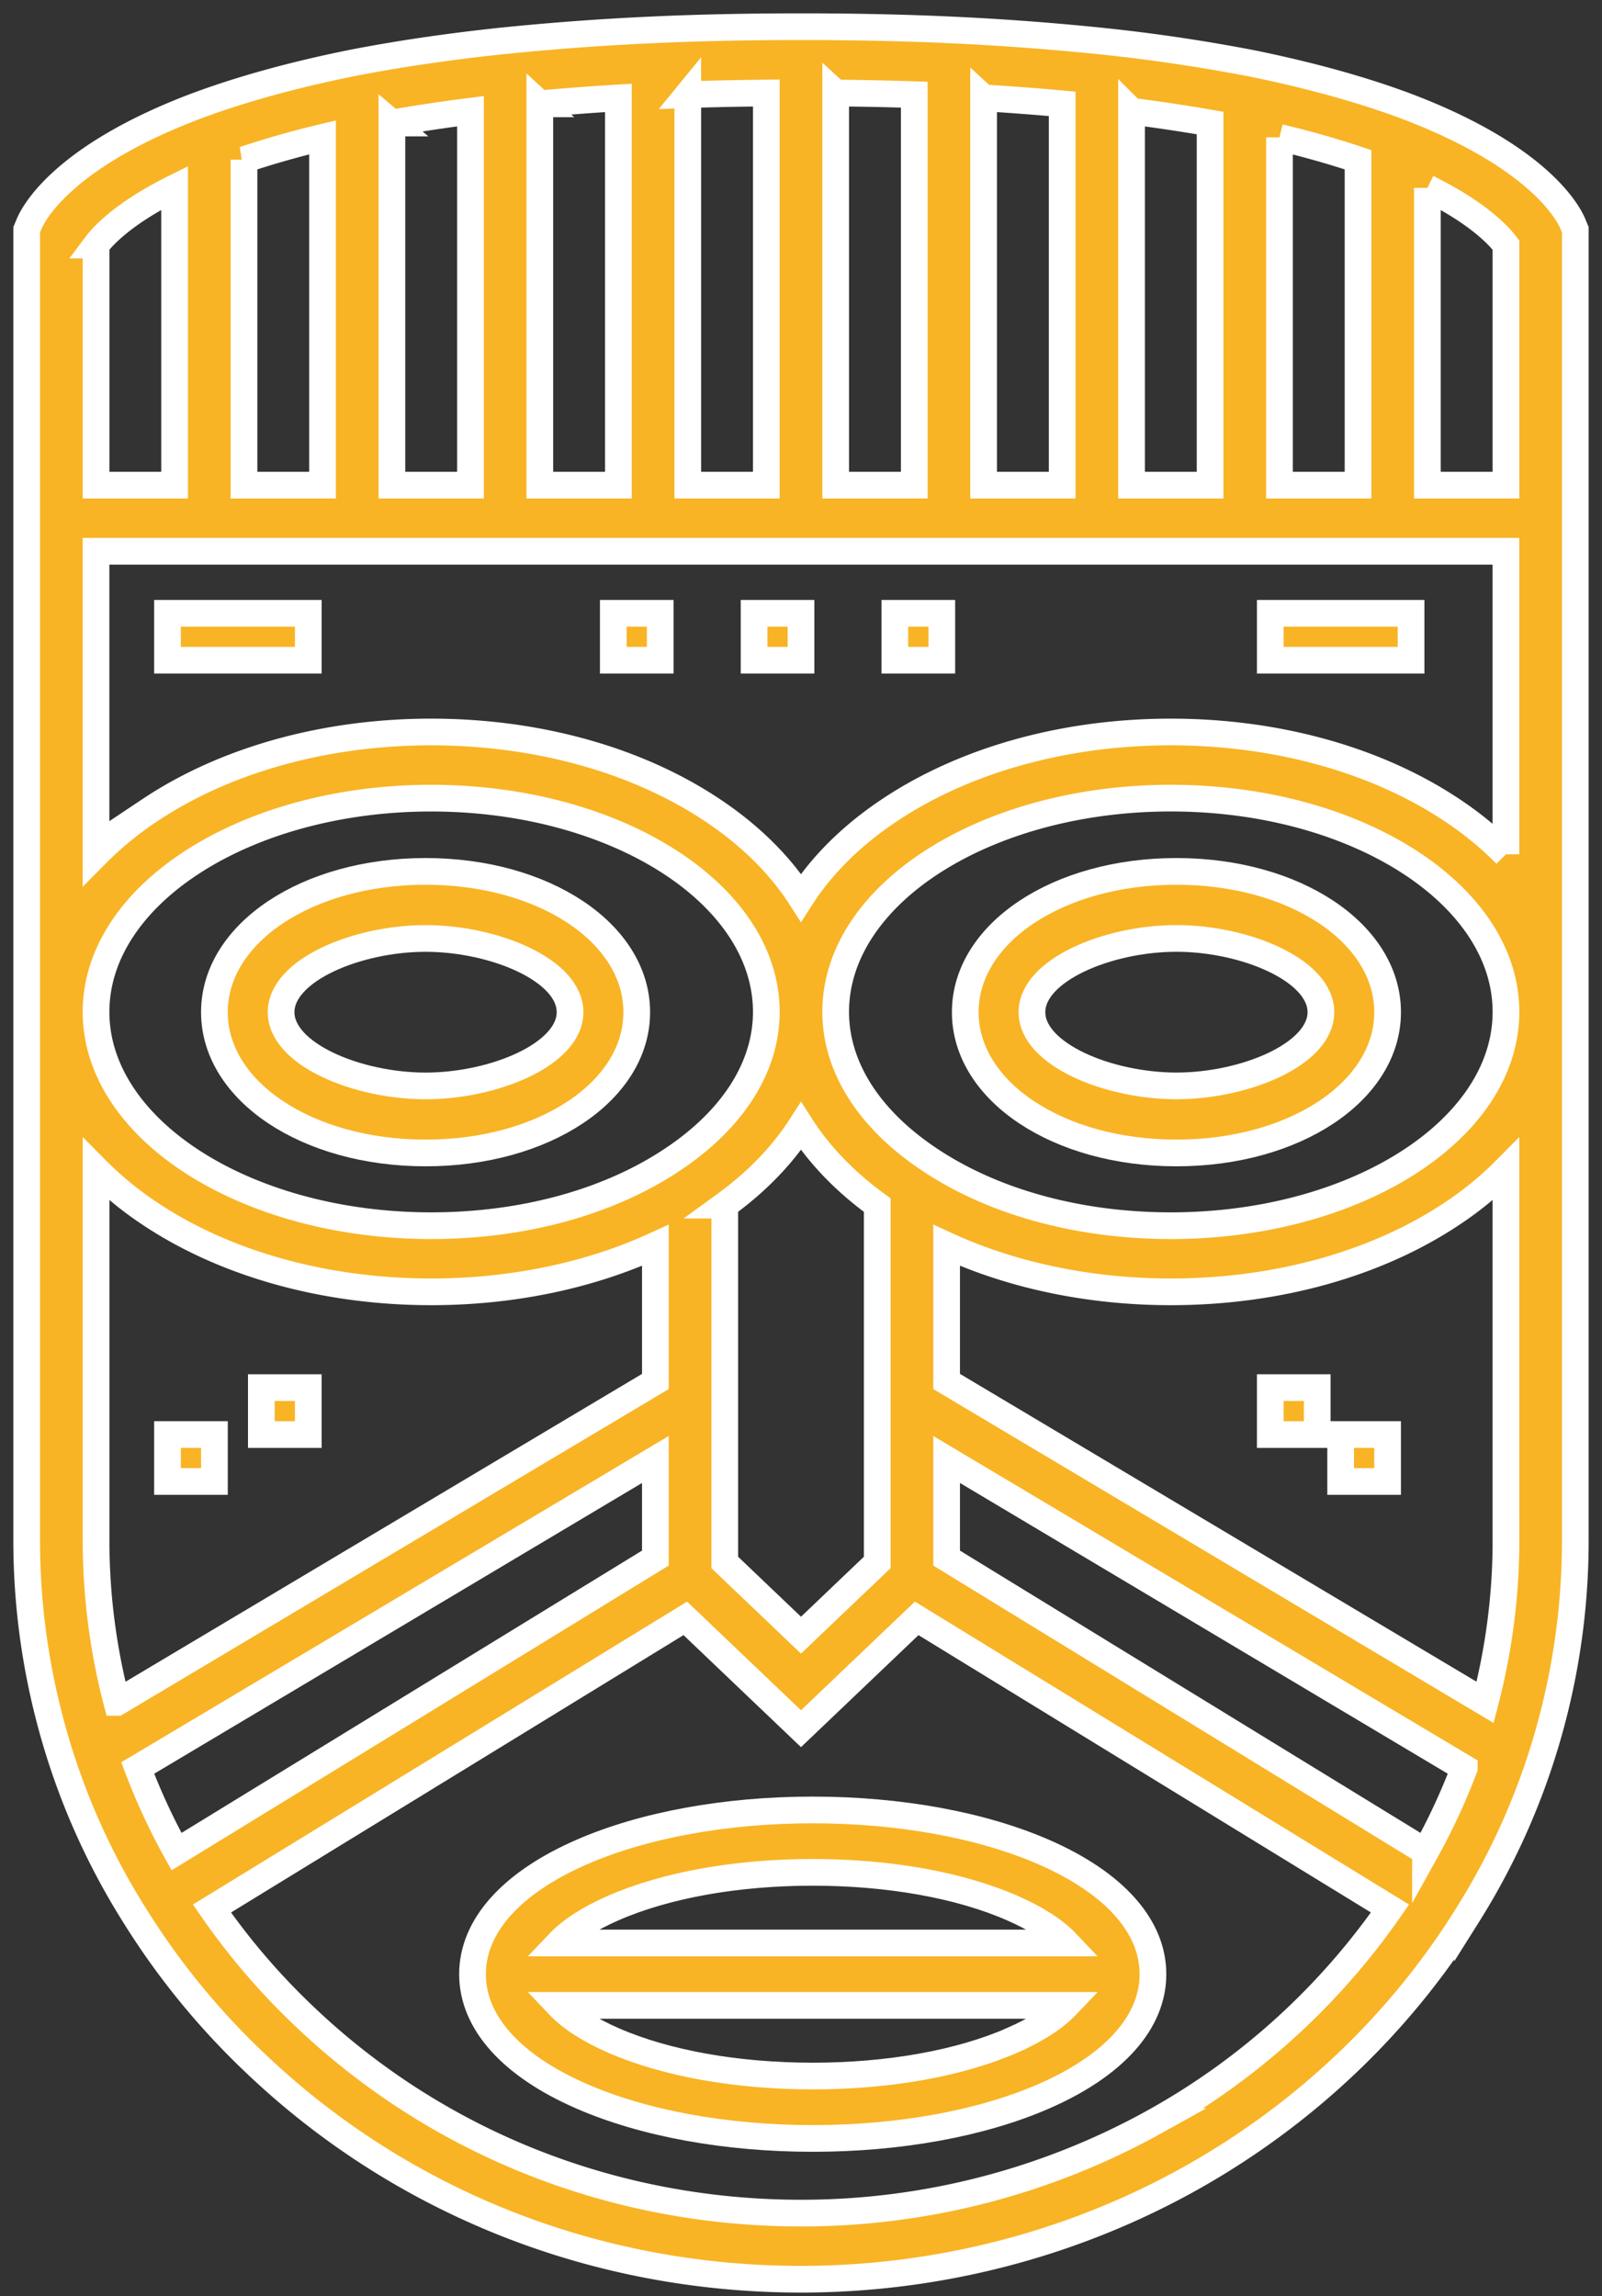 <svg width="60" height="86" viewBox="0 0 60 86" xmlns="http://www.w3.org/2000/svg"><rect x="0" y="0" width="60" height="86" fill="#333333" stroke="none"/><title>mask</title><g stroke="#FFF" fill="#f8b425"><path d="M58.907 8.38c-.17-.406-1.278-2.53-6.267-4.414l-.006-.002c-1.655-.616-3.586-1.15-5.75-1.591a65.442 65.442 0 0 0-5.664-.837 99.076 99.076 0 0 0-5.616-.416C33.887 1.04 32.002 1 30 1c-2.002 0-3.887.04-5.602.12-1.9.087-3.738.223-5.623.416-2.046.218-3.95.5-5.667.839-2.155.438-4.087.973-5.747 1.591C2.37 5.85 1.265 7.974 1.093 8.381L1 8.603V57.71c0 2.822.454 5.623 1.349 8.326a26.127 26.127 0 0 0 2.681 5.682 27.911 27.911 0 0 0 4.493 5.516c5.483 5.242 12.755 8.13 20.477 8.13 5.116 0 10.153-1.303 14.566-3.766 4.278-2.388 7.876-5.804 10.398-9.87a26.141 26.141 0 0 0 2.688-5.694A26.442 26.442 0 0 0 59 57.71V8.603l-.093-.222zM53.46 7.038c1.9.94 2.681 1.792 2.943 2.14v8.993H53.46V7.037zm-5.54-1.892c1.058.254 2.04.534 2.943.837V18.17H47.92V5.145zm-5.54-.98c1.031.131 2.014.28 2.942.442V18.17H42.38V4.166zm-5.54-.499a95.89 95.89 0 0 1 2.942.222V18.17h-2.943V3.666zm-5.54-.183c1.02.01 2.003.03 2.942.062V18.17h-2.943V3.483zm-5.541.062c.939-.032 1.922-.052 2.942-.062V18.17H25.76V3.545zm-5.54.343a95.75 95.75 0 0 1 2.942-.222V18.17h-2.943V3.888zm-5.54.719a62.12 62.12 0 0 1 2.942-.442V18.17h-2.943V4.607zM9.137 5.982a35.018 35.018 0 0 1 2.943-.837V18.17H9.138V5.982zm-5.54 3.196c.262-.35 1.042-1.2 2.942-2.142V18.17H3.598V9.178zm0 11.469h52.805v11.35a12.691 12.691 0 0 0-2.015-1.652c-2.832-1.89-6.574-2.93-10.537-2.93-3.963 0-7.705 1.04-10.537 2.93-1.423.949-2.536 2.059-3.314 3.273-.778-1.214-1.89-2.324-3.314-3.273-2.831-1.89-6.573-2.93-10.537-2.93-3.963 0-7.705 1.04-10.537 2.93a12.709 12.709 0 0 0-2.015 1.653V20.647zm23.546 24.488c1.206-.875 2.164-1.872 2.857-2.952.692 1.08 1.65 2.077 2.856 2.952v13.383L30 61.242l-2.856-2.724V45.135zm-2.036-1.652c-2.378 1.562-5.56 2.423-8.958 2.423-6.922 0-12.552-3.592-12.552-8.007 0-4.415 5.63-8.006 12.552-8.006 6.92 0 12.552 3.591 12.552 8.006 0 2.084-1.276 4.067-3.594 5.584zM4.378 63.76a23.984 23.984 0 0 1-.78-6.05V43.8a12.717 12.717 0 0 0 2.015 1.653c2.831 1.89 6.574 2.93 10.537 2.93 3.034 0 5.937-.611 8.396-1.741v5.099L4.38 63.76zm.78 2.457l19.388-11.555v3.693L6.611 69.349a23.822 23.822 0 0 1-1.453-3.132zM43.254 79.46A27.242 27.242 0 0 1 30 82.887c-7.026 0-13.645-2.629-18.638-7.403a25.715 25.715 0 0 1-3.424-4.004l17.729-10.867L30 64.745l4.334-4.132L52.06 71.48a26.25 26.25 0 0 1-8.807 7.98zm10.135-10.112L35.454 58.355v-3.693l19.388 11.555a23.757 23.757 0 0 1-1.453 3.132zm3.014-11.639c0 2.04-.265 4.07-.78 6.05L35.454 51.74v-5.098c2.46 1.13 5.363 1.741 8.396 1.741 3.963 0 7.705-1.04 10.537-2.93a12.709 12.709 0 0 0 2.015-1.653v13.91zM43.851 45.906c-3.399 0-6.58-.86-8.96-2.425-2.316-1.515-3.592-3.498-3.592-5.582 0-4.415 5.631-8.007 12.552-8.007 6.921 0 12.552 3.592 12.552 8.007 0 4.415-5.63 8.007-12.552 8.007z"/><path d="M15.94 32.636c-4.436 0-7.91 2.316-7.91 5.273s3.474 5.273 7.91 5.273c4.435 0 7.908-2.316 7.908-5.273s-3.473-5.273-7.909-5.273zm0 8.035c-2.555 0-5.412-1.182-5.412-2.762s2.857-2.761 5.411-2.761c2.555 0 5.411 1.18 5.411 2.761 0 1.58-2.856 2.762-5.41 2.762zm28.12-8.035c-4.435 0-7.908 2.316-7.908 5.273s3.473 5.273 7.909 5.273c4.435 0 7.909-2.316 7.909-5.273s-3.474-5.273-7.91-5.273zm0 8.034c-2.554 0-5.41-1.18-5.41-2.761 0-1.58 2.856-2.762 5.41-2.762 2.555 0 5.412 1.182 5.412 2.762s-2.857 2.761-5.411 2.761zm-15.818-17.7H30v1.758h-1.758zm5.273 0h1.758v1.758h-1.758zm-10.545 0h1.758v1.758H22.97zm-16.697 0h5.273v1.758H6.273zm41.303 0h5.273v1.758h-5.273zM6.273 53.727h1.758v1.758H6.273zm3.515-1.757h1.758v1.758H9.788zm40.424 1.757h1.758v1.758h-1.758zm-2.636-1.757h1.758v1.758h-1.758zm-25.8 17.4c-2.63 1.15-4.079 2.772-4.079 4.57 0 1.797 1.448 3.42 4.079 4.568 2.336 1.02 5.412 1.583 8.663 1.583 3.252 0 6.328-.562 8.664-1.583 2.63-1.149 4.079-2.771 4.079-4.569 0-1.797-1.449-3.42-4.079-4.569-2.336-1.02-5.412-1.582-8.664-1.582-3.25 0-6.328.562-8.663 1.582zm16.131 7.049c-1.971.86-4.624 1.335-7.468 1.335-2.844 0-5.496-.474-7.468-1.335-.904-.396-1.596-.845-2.038-1.311h19.013c-.443.466-1.134.915-2.039 1.31zm0-4.959c.905.395 1.597.845 2.039 1.311H20.933c.442-.466 1.134-.916 2.038-1.31 1.972-.862 4.624-1.336 7.468-1.336 2.845 0 5.497.474 7.468 1.335z"/></g></svg>